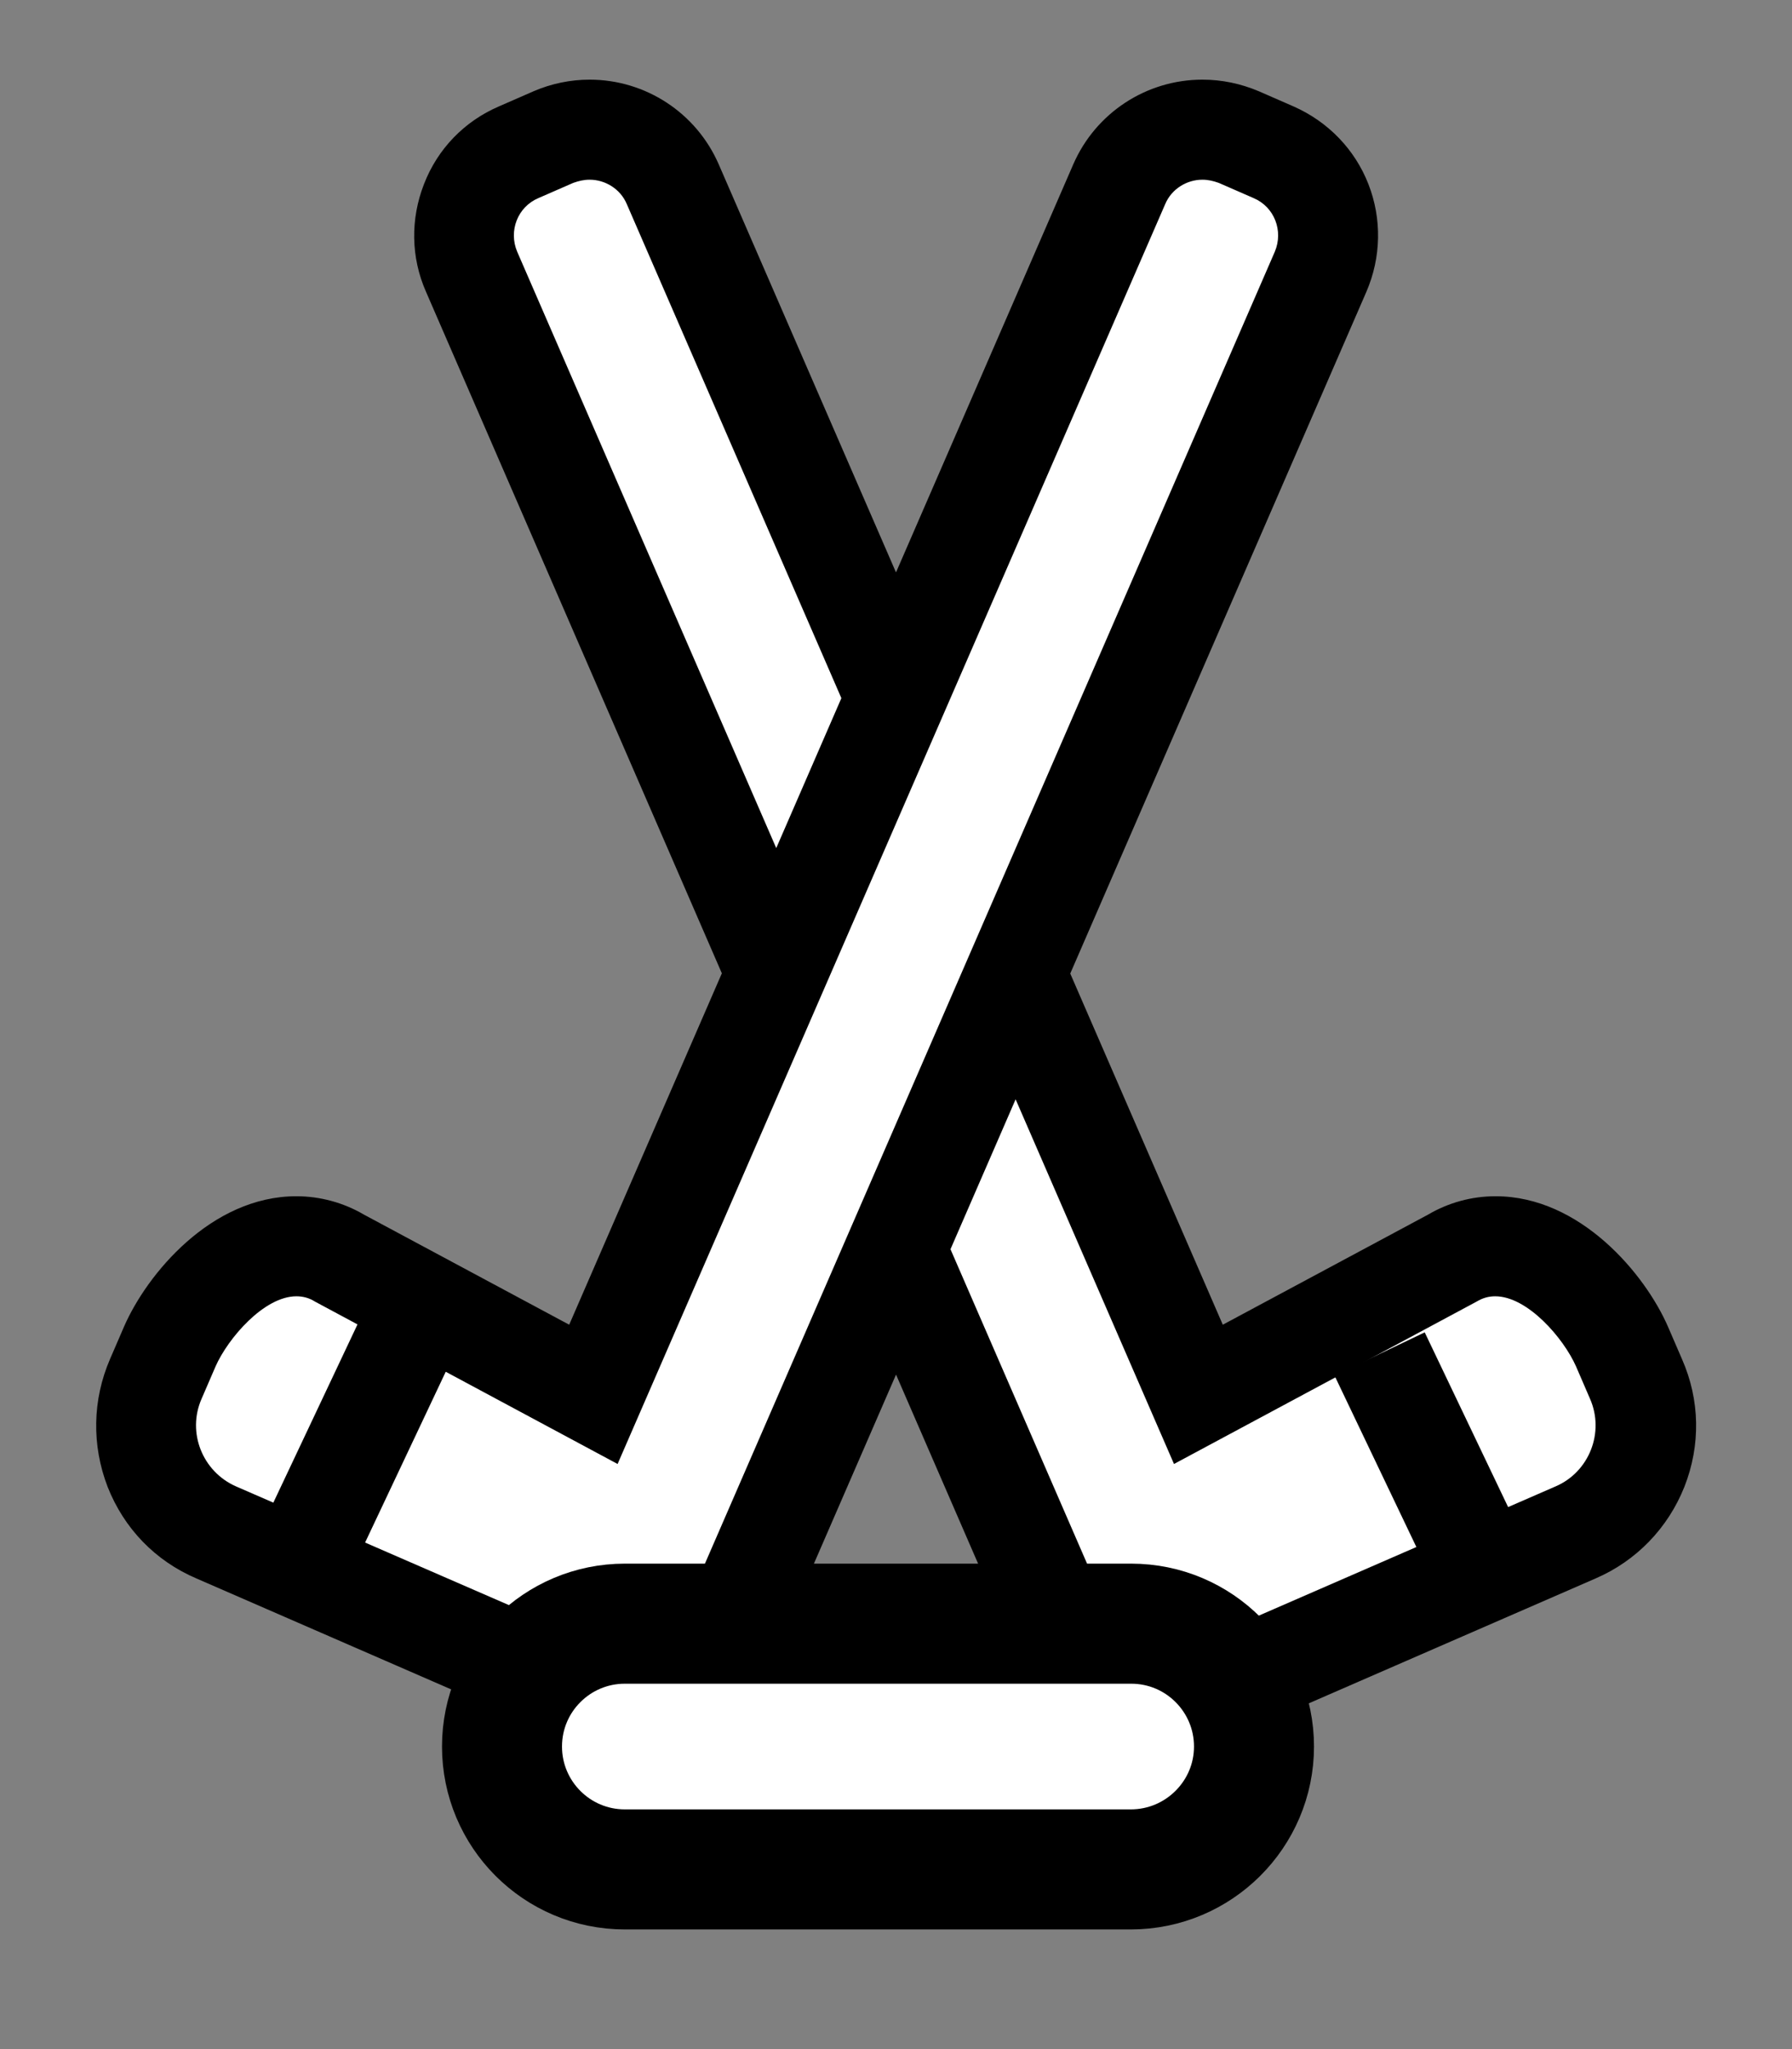 <?xml version="1.0" encoding="utf-8"?>
<!-- Generator: Adobe Illustrator 28.1.0, SVG Export Plug-In . SVG Version: 6.00 Build 0)  -->
<svg version="1.1" id="Lager_1" xmlns="http://www.w3.org/2000/svg" xmlns:xlink="http://www.w3.org/1999/xlink" x="0px" y="0px"
	 viewBox="0 0 448 512" style="enable-background:new 0 0 448 512;" xml:space="preserve">
<rect x="0" y="0" width="448" height="512" fill="#808080" stroke="none"/>
<style type="text/css">
	.st0{fill-rule:evenodd;clip-rule:evenodd;fill:#FFFFFF;}
	.st1{fill:none;stroke:#000000;stroke-width:25;stroke-miterlimit:10;}
	.st2{fill:#FFFFFF;stroke:#000000;stroke-width:30;stroke-miterlimit:10;}
</style>
<g>
	<path class="st0" d="M292,424.6c-11.6,0-22.1-6.9-26.8-17.5L117.9,67.9c-2.4-5.6-2.5-11.7-0.3-17.4c2.2-5.6,6.5-10.1,12.1-12.5
		l8.7-3.8c2.9-1.2,5.9-1.9,9-1.9c9,0,17.2,5.4,20.8,13.6l131.4,302.3l63.4-34c3.3-1.9,7-3,10.8-3c15.1,0,27.4,15.4,31.7,25.1
		l3.5,8.1c6.4,14.7-0.4,32-15.1,38.4l-90.3,39.3C300,423.8,296.1,424.6,292,424.6z"/>
	<path d="M147.4,44.9c3.9,0,7.7,2.3,9.3,6.1l136.8,314.8l75.7-40.6c1.5-0.9,3-1.3,4.6-1.3c8.1,0,17.1,10.5,20.2,17.5l3.5,8.1
		c3.7,8.4-0.2,18.3-8.6,21.9l-90.3,39.3c-2.2,0.9-4.4,1.4-6.6,1.4c-6.4,0-12.6-3.7-15.3-10l-3.5-8.1L129.3,62.9
		c-2.2-5.2,0.1-11.2,5.3-13.4l8.7-3.8C144.7,45.2,146,44.9,147.4,44.9 M147.4,19.9L147.4,19.9c-4.8,0-9.6,1-14,2.9l-8.7,3.8
		c-8.6,3.7-15.3,10.6-18.7,19.4c-3.4,8.7-3.3,18.3,0.5,26.9L250.3,404l3.5,8.1c6.6,15.2,21.6,25.1,38.2,25.1
		c5.7,0,11.3-1.2,16.6-3.5l90.3-39.3c10.2-4.4,18.1-12.6,22.2-22.9c4.1-10.4,3.9-21.7-0.6-31.9l-3.5-8.1
		c-5.7-13.1-21.9-32.6-43.1-32.6c-6,0-11.8,1.6-16.9,4.6l-51.3,27.5l-126-289.9C174.1,28.2,161.4,19.9,147.4,19.9L147.4,19.9z"/>
</g>
<g>
	<path class="st0" d="M156,424.6c-4,0-7.9-0.8-11.6-2.4L54,382.9c-14.7-6.4-21.5-23.6-15.1-38.4l3.5-8.1
		c4.2-9.7,16.5-25.1,31.7-25.1c3.8,0,7.6,1,10.8,3l63.4,34L279.8,46c3.6-8.3,11.8-13.6,20.8-13.6c3.1,0,6.2,0.6,9,1.9l8.7,3.8
		c5.6,2.4,9.8,6.9,12.1,12.5c2.2,5.6,2.1,11.8-0.3,17.4L182.7,407C178.1,417.7,167.6,424.6,156,424.6z"/>
	<path d="M300.6,44.9c1.4,0,2.7,0.3,4.1,0.8l8.7,3.8c5.2,2.2,7.5,8.2,5.3,13.4L174.8,394l-3.5,8.1c-2.7,6.3-8.9,10-15.3,10
		c-2.2,0-4.5-0.4-6.6-1.4L59,371.4c-8.4-3.7-12.3-13.5-8.6-21.9l3.5-8.1c3.1-7,12.1-17.5,20.2-17.5c1.6,0,3.2,0.4,4.6,1.3l75.7,40.6
		L291.3,51C292.9,47.2,296.7,44.9,300.6,44.9 M300.6,19.9c-14,0-26.7,8.3-32.3,21.2l-126,289.9L91,303.5c-5.1-3-11-4.6-16.9-4.6
		c-21.3,0-37.4,19.5-43.1,32.6l-3.5,8.1c-4.4,10.2-4.6,21.5-0.6,31.9c4.1,10.4,11.9,18.5,22.2,22.9l90.3,39.3
		c5.3,2.3,10.9,3.5,16.6,3.5c16.6,0,31.6-9.8,38.2-25.1l3.5-8.1L341.6,72.9c3.7-8.6,3.9-18.2,0.5-26.9c-3.4-8.7-10.1-15.6-18.7-19.4
		l-8.7-3.8C310.2,20.9,305.5,19.9,300.6,19.9L300.6,19.9z"/>
</g>
<g>
	<line class="st1" x1="344.9" y1="338.3" x2="368.4" y2="387.5"/>
</g>
<line class="st1" x1="102.5" y1="332.4" x2="76" y2="388.5"/>
<path class="st2" d="M282.7,467.1H156.2c-17,0-30.7-13.8-30.7-30.7v0c0-17,13.8-30.7,30.7-30.7h126.6c17,0,30.7,13.8,30.7,30.7v0
	C313.5,453.3,299.7,467.1,282.7,467.1z"/>
</svg>
